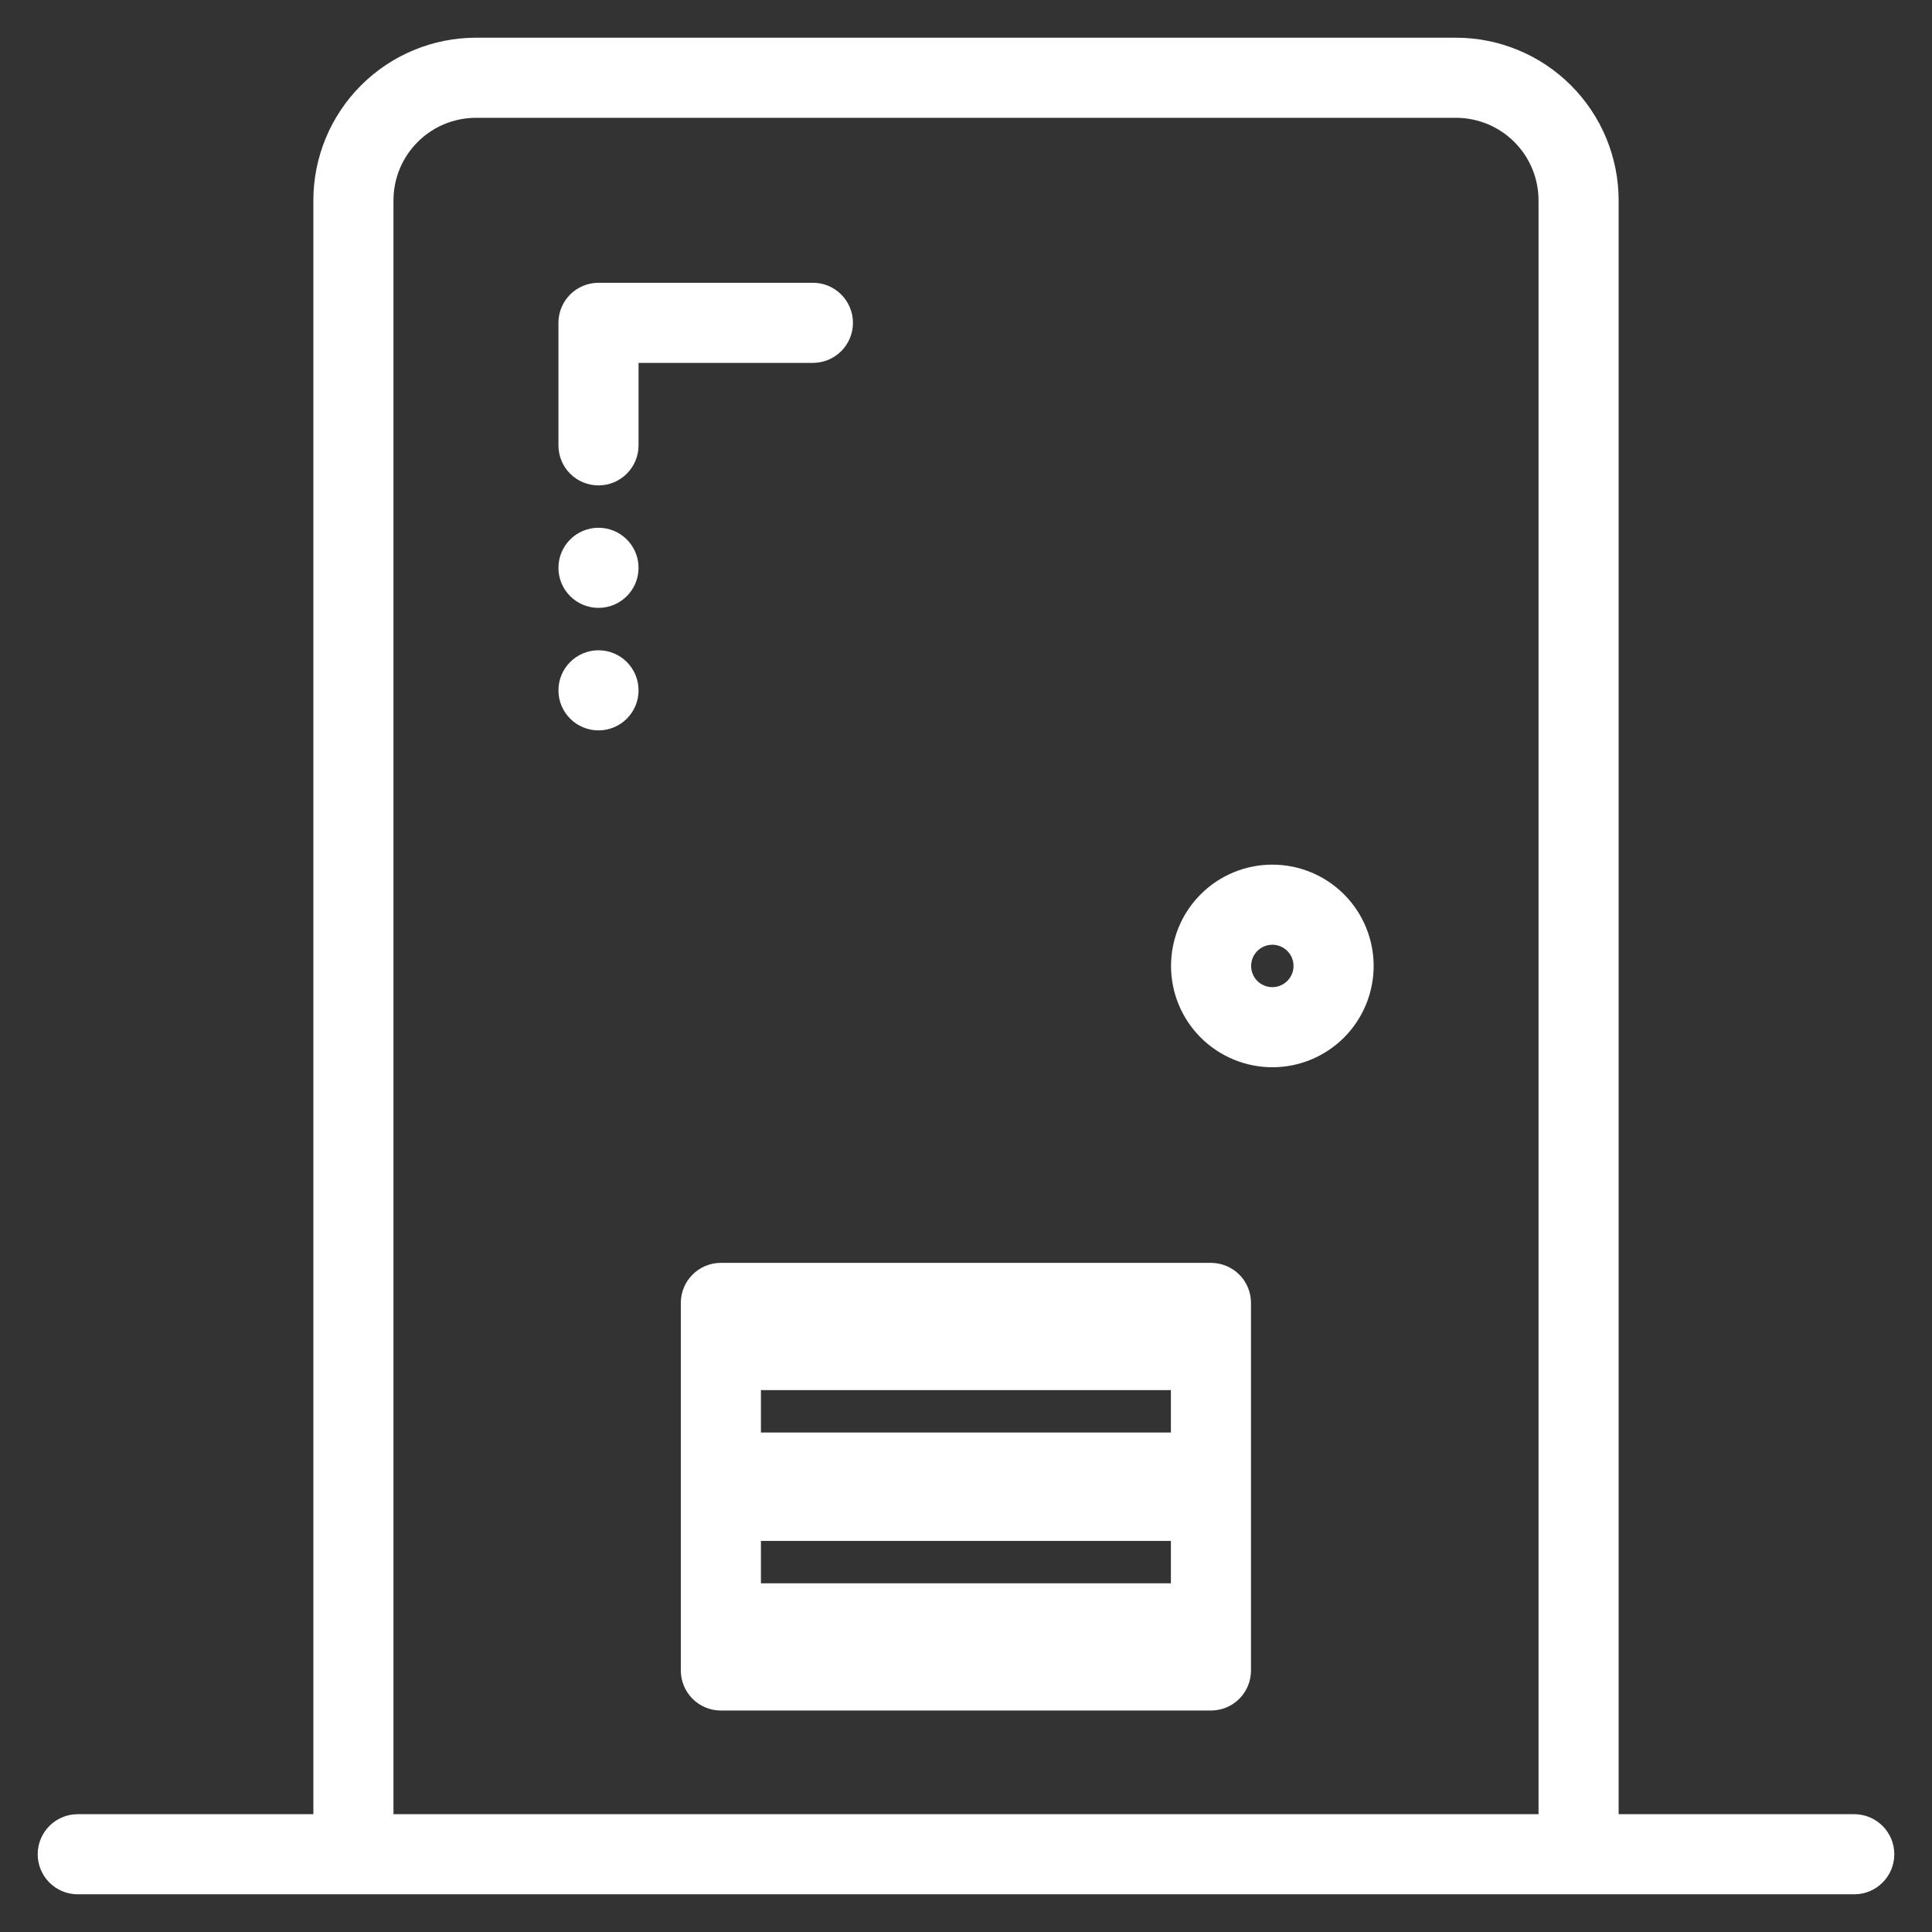 <svg width="41" height="41" viewBox="0 0 41 41" fill="none" xmlns="http://www.w3.org/2000/svg">
<rect x="0" y="0" width="41" height="41" fill="#333333" stroke="none"/>
<path d="M25.698 27H15.298C14.94 27 14.648 27.291 14.648 27.65V35.45C14.648 35.622 14.717 35.788 14.839 35.91C14.961 36.032 15.126 36.1 15.298 36.1H25.698C25.871 36.1 26.036 36.032 26.158 35.91C26.28 35.788 26.348 35.622 26.348 35.45V27.65C26.348 27.478 26.28 27.312 26.158 27.19C26.036 27.069 25.871 27 25.698 27ZM25.048 33.8H15.948V32.5H25.048V33.8ZM25.048 30.6H15.948V29.3H25.048V30.6Z" fill="white" stroke="white" stroke-width="0.4"/>
<path d="M27.001 22.449C27.518 22.449 28.014 22.243 28.38 21.878C28.745 21.512 28.951 21.016 28.951 20.499C28.951 19.982 28.745 19.485 28.38 19.12C28.014 18.754 27.518 18.549 27.001 18.549C26.484 18.549 25.987 18.754 25.622 19.12C25.256 19.485 25.051 19.982 25.051 20.499C25.051 21.016 25.257 21.512 25.622 21.877C25.988 22.242 26.484 22.448 27.001 22.449L27.001 22.449ZM27.001 19.849C27.264 19.849 27.501 20.007 27.601 20.25C27.702 20.493 27.646 20.772 27.46 20.958C27.274 21.144 26.995 21.2 26.752 21.099C26.509 20.999 26.351 20.762 26.351 20.499C26.351 20.14 26.642 19.849 27.001 19.849Z" fill="white" stroke="white" stroke-width="0.4"/>
<path d="M39.35 38.7H34.15V4.25C34.149 3.388 33.806 2.562 33.197 1.953C32.588 1.344 31.762 1.001 30.9 1H10.1C9.238 1.001 8.412 1.344 7.803 1.953C7.194 2.562 6.851 3.388 6.85 4.25V38.7H1.65C1.291 38.7 1 38.991 1 39.35C1 39.709 1.291 40 1.65 40H39.35C39.709 40 40 39.709 40 39.35C40 38.991 39.709 38.7 39.35 38.7ZM8.15 4.25C8.151 3.733 8.356 3.237 8.722 2.872C9.087 2.506 9.583 2.301 10.1 2.3H30.9C31.417 2.301 31.913 2.506 32.278 2.872C32.644 3.237 32.849 3.733 32.85 4.25V38.7H31.55V38.715C31.763 38.7 31.522 38.7 31.384 38.7C31.129 38.7 30.989 38.7 30.817 38.7H10.07C9.708 38.7 9.687 38.7 9.45 38.7H8.15L8.15 4.25Z" fill="white"/>
<path d="M39.35 38.7H34.15V4.25C34.149 3.388 33.806 2.562 33.197 1.953C32.588 1.344 31.762 1.001 30.9 1H10.1C9.238 1.001 8.412 1.344 7.803 1.953C7.194 2.562 6.851 3.388 6.85 4.25V38.7H1.65C1.291 38.7 1 38.991 1 39.35C1 39.709 1.291 40 1.65 40H39.35C39.709 40 40 39.709 40 39.35C40 38.991 39.709 38.7 39.35 38.7ZM8.15 4.25C8.151 3.733 8.356 3.237 8.722 2.872C9.087 2.506 9.583 2.301 10.1 2.3H30.9C31.417 2.301 31.913 2.506 32.278 2.872C32.644 3.237 32.849 3.733 32.85 4.25V38.7H31.55V38.715C31.763 38.7 31.522 38.7 31.384 38.7C31.129 38.7 30.989 38.7 30.817 38.7H10.07C9.708 38.7 9.687 38.7 9.45 38.7H8.15L8.15 4.25Z" fill="white"/>
<path d="M30.25 38.7H10.75M39.35 38.7H34.15V4.25C34.149 3.388 33.806 2.562 33.197 1.953C32.588 1.344 31.762 1.001 30.9 1H10.1C9.238 1.001 8.412 1.344 7.803 1.953C7.194 2.562 6.851 3.388 6.85 4.25V38.7H1.65C1.291 38.7 1 38.991 1 39.35C1 39.709 1.291 40 1.65 40H39.35C39.709 40 40 39.709 40 39.35C40 38.991 39.709 38.7 39.35 38.7ZM8.15 4.25C8.151 3.733 8.356 3.237 8.722 2.872C9.087 2.506 9.583 2.301 10.1 2.3H30.9C31.417 2.301 31.913 2.506 32.278 2.872C32.644 3.237 32.849 3.733 32.85 4.25V38.7H31.55V38.715C31.763 38.7 31.522 38.7 31.384 38.7C31.129 38.7 30.989 38.7 30.817 38.7H10.07C9.708 38.7 9.687 38.7 9.45 38.7H8.15L8.15 4.25Z" stroke="white" stroke-width="0.4"/>
<path d="M12.701 10.101C12.873 10.101 13.039 10.033 13.16 9.911C13.282 9.789 13.351 9.624 13.351 9.451V7.501H17.251C17.61 7.501 17.901 7.21 17.901 6.851C17.901 6.492 17.61 6.201 17.251 6.201H12.701C12.342 6.201 12.051 6.492 12.051 6.851V9.451C12.051 9.624 12.119 9.789 12.241 9.911C12.363 10.033 12.528 10.101 12.701 10.101Z" fill="white" stroke="white" stroke-width="0.4"/>
<path d="M13.351 12.05C13.351 12.409 13.06 12.7 12.701 12.7C12.342 12.7 12.051 12.409 12.051 12.05C12.051 11.691 12.342 11.4 12.701 11.4C13.06 11.4 13.351 11.691 13.351 12.05Z" fill="white" stroke="white" stroke-width="0.4"/>
<path d="M13.351 14.65C13.351 15.009 13.06 15.3 12.701 15.3C12.342 15.3 12.051 15.009 12.051 14.65C12.051 14.291 12.342 14 12.701 14C13.06 14 13.351 14.291 13.351 14.65Z" fill="white" stroke="white" stroke-width="0.4"/>
</svg>
